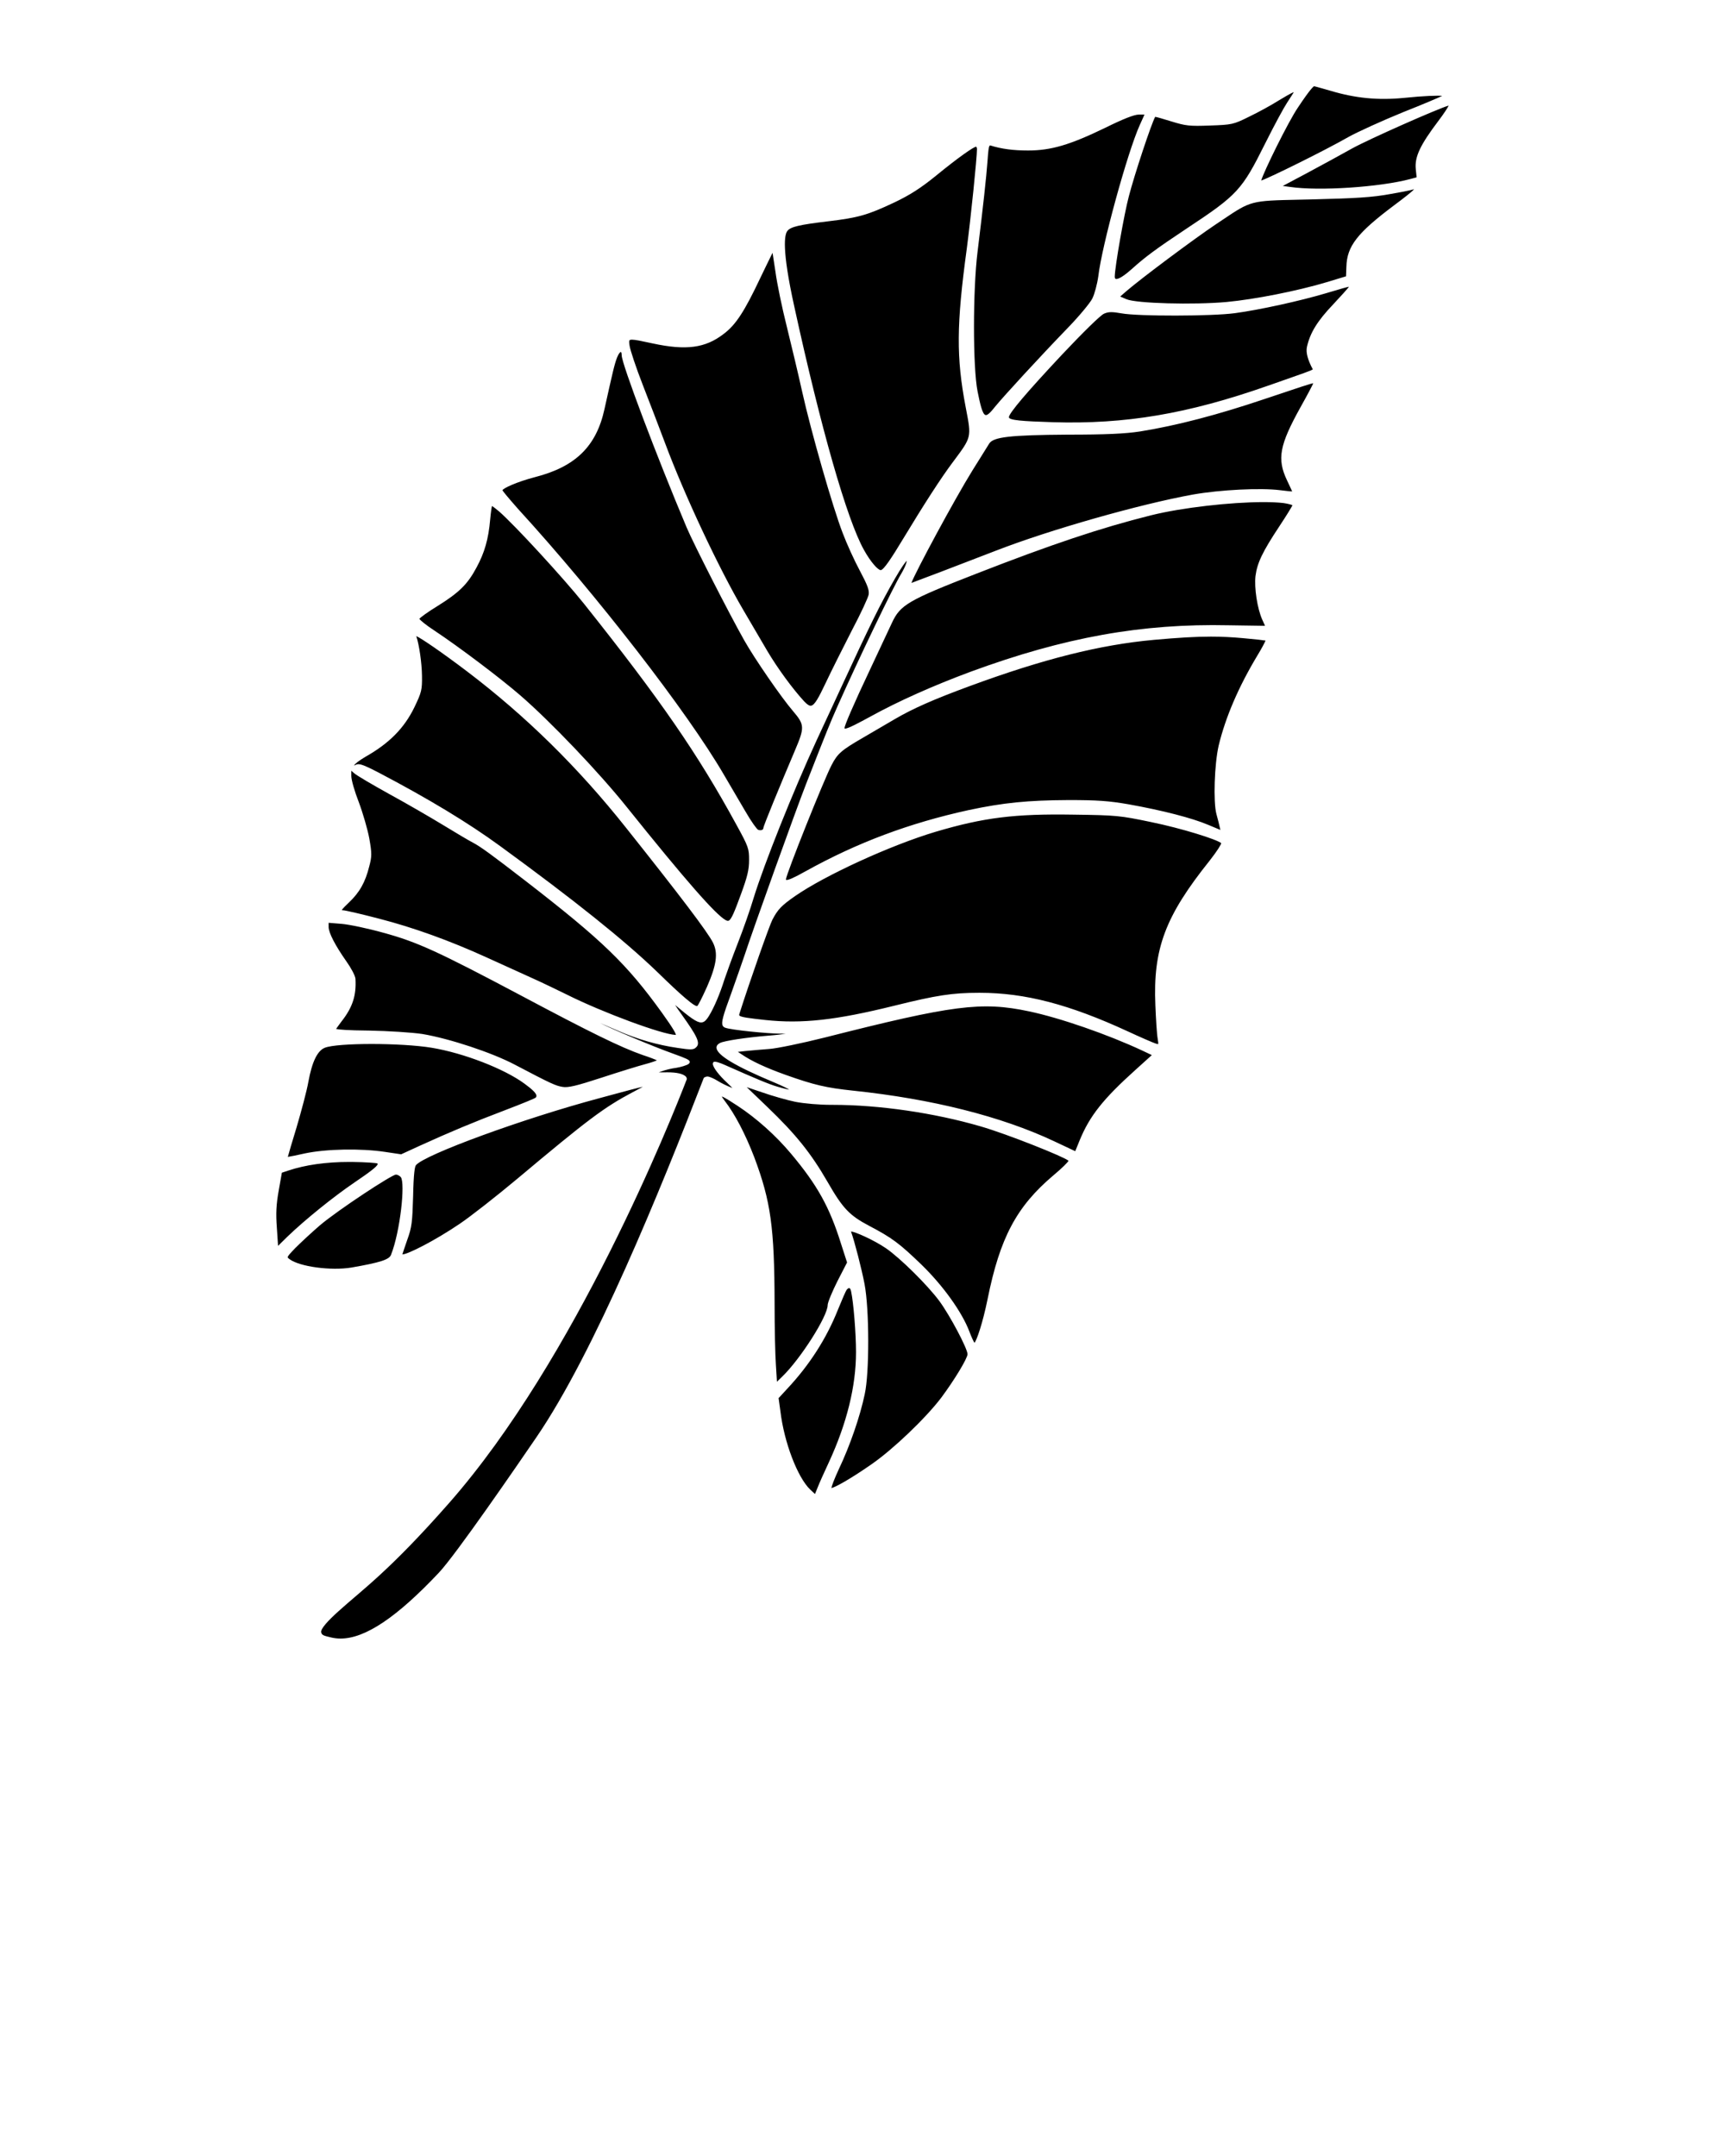 <?xml version="1.0" encoding="utf-8"?>
<svg version="1.1" x="0px" y="0px" viewBox="0 0 100 125" enable-background="new 0 0 100 100" xmlns="http://www.w3.org/2000/svg">
  <defs/>
  <path d="M56.847,65.305c1.519,0.437,4.859,1.769,5.099,1.994c-0.044,0.086-0.355,0.408-0.878,0.844  c-2.137,1.806-3.101,3.618-3.818,7.182c-0.285,1.401-0.639,2.416-0.761,2.526c-0.045-0.065-0.165-0.305-0.293-0.65  c-0.428-1.13-1.516-2.651-2.773-3.875c-1.291-1.247-1.717-1.562-3.035-2.254c-1.148-0.606-1.531-1.01-2.412-2.544  c-0.961-1.667-1.842-2.765-3.493-4.349l-1.196-1.148l0.86,0.29c0.599,0.211,1.477,0.462,1.956,0.56h0  c0.521,0.102,1.401,0.176,2.091,0.176c0.031,0,0.061,0,0.092,0C50.971,64.058,54.163,64.522,56.847,65.305z M59.644,58.634  c-2.747-0.581-4.407-0.366-11.842,1.522c-1.321,0.331-2.75,0.626-3.185,0.659c-0.444,0.033-1.067,0.088-1.39,0.12l-0.452,0.05  l0.201,0.132c0.586,0.402,1.401,0.783,2.564,1.2c1.657,0.589,2.354,0.752,3.921,0.917c4.561,0.478,8.586,1.491,11.639,2.929  l1.233,0.58l0.265-0.652c0.577-1.396,1.357-2.38,3.212-4.049l0.963-0.87l-0.556-0.263C64.201,59.967,61.437,59.01,59.644,58.634z   M62.217,47.231c-3.404-0.055-5.194,0.169-7.982,0.995c-2.593,0.774-6.4,2.517-8.147,3.729c-0.787,0.55-0.995,0.766-1.309,1.363  c-0.159,0.296-1.291,3.5-1.914,5.458c-0.021,0.061-0.015,0.082-0.006,0.096c0.065,0.101,0.562,0.161,1.509,0.266  c2.129,0.228,4.087,0.011,7.486-0.831c2.449-0.607,3.363-0.746,4.887-0.746c0.022,0,0.045,0,0.067,0  c2.609,0,5.172,0.669,8.554,2.228c0.765,0.355,1.49,0.668,1.626,0.71c0.046,0.015,0.13,0.04,0.151,0.034  c0.019-0.025-0.01-0.201-0.028-0.318c-0.047-0.256-0.102-1.162-0.132-1.923c-0.142-3.283,0.563-5.165,3.144-8.392  c0.456-0.582,0.664-0.936,0.674-1.015c-0.255-0.22-2.289-0.859-4.085-1.227C64.92,47.284,64.71,47.264,62.217,47.231z   M20.772,44.306c0.189,0,0.496,0.133,1.176,0.486c2.895,1.519,5.201,2.914,7.05,4.265c4.316,3.148,7.207,5.465,9.098,7.289  c0.619,0.602,2.038,1.983,2.301,1.983c0.01,0,0.019-0.002,0.026-0.006c0.044-0.033,0.216-0.342,0.562-1.107  c0.563-1.288,0.652-1.962,0.341-2.575c-0.315-0.619-1.871-2.674-5.045-6.663c-2.775-3.494-5.786-6.454-9.204-9.051  c-1.492-1.131-2.66-1.924-2.946-2.048c0.166,0.481,0.322,1.546,0.332,2.303c0.011,0.817-0.022,0.954-0.443,1.829  c-0.586,1.206-1.458,2.087-2.825,2.86c-0.389,0.226-0.635,0.433-0.656,0.489c-0.003,0.009-0.006,0.017-0.008,0.024  c0.031-0.013,0.072-0.033,0.091-0.043C20.665,44.319,20.713,44.306,20.772,44.306z M21.993,53.267  c1.979,0.511,4.067,1.264,6.208,2.238c0.636,0.292,1.738,0.793,2.41,1.095c0.741,0.326,1.924,0.905,2.269,1.074  c2.067,1.033,5.54,2.317,6.3,2.329c0.013-0.05-0.112-0.322-0.809-1.29c-2.046-2.838-3.456-4.2-7.943-7.669  c-1.962-1.514-2.551-1.943-3.005-2.186c-0.228-0.114-1.062-0.613-1.766-1.042c-0.717-0.436-2.114-1.247-3.12-1.795l0,0  c-0.894-0.497-1.859-1.058-2.003-1.19l-0.168-0.145v0.306c0,0.23,0.191,0.895,0.434,1.516c0.235,0.627,0.507,1.564,0.606,2.09  c0.154,0.872,0.154,1.055-0.001,1.633c-0.228,0.922-0.561,1.513-1.187,2.104c-0.115,0.11-0.378,0.36-0.405,0.435  c0.008,0.002,0.025,0.004,0.053,0.004C19.998,52.772,20.991,53.004,21.993,53.267z M47.981,75.664c0-0.159,0.287-0.827,0.564-1.381  l0.56-1.088l-0.354-1.098c-0.664-2.121-1.367-3.387-2.894-5.208c-0.878-1.051-2.012-2.065-3.112-2.784  c-0.213-0.139-0.751-0.493-0.903-0.536c0.015,0.035,0.058,0.107,0.171,0.256c0.587,0.759,1.197,1.922,1.716,3.277  c0.955,2.549,1.164,4.05,1.175,8.454c0,1.409,0.034,3.019,0.077,3.589l0.059,0.965l0.294-0.285  C46.398,78.802,47.981,76.315,47.981,75.664z M30.206,57.72c-4.841-2.568-6.035-3.112-7.987-3.643h0  c-0.871-0.244-1.98-0.48-2.422-0.514l-0.746-0.061v0.242c0,0.334,0.376,1.063,1.032,1.998c0.247,0.346,0.511,0.819,0.524,1.011  c0.056,0.961-0.168,1.65-0.799,2.455l-0.064,0.086c-0.105,0.142-0.213,0.289-0.261,0.363c0.13,0.034,0.639,0.083,1.918,0.094  c1.126,0.021,2.452,0.106,3.085,0.198c1.591,0.269,4.046,1.084,5.362,1.78c2.134,1.123,2.374,1.224,2.767,1.288  c0.315,0.056,0.811-0.064,2.222-0.524c1.079-0.353,2.192-0.697,2.588-0.801c0.32-0.086,0.557-0.169,0.657-0.215  c-0.116-0.057-0.418-0.177-0.836-0.313C35.974,60.717,34.264,59.88,30.206,57.72z M52.568,32.51  c-0.003,0.029-0.014,0.08-0.039,0.163c-0.043,0.139-0.173,0.409-0.291,0.602c-0.457,0.754-2.448,4.896-3.673,7.641  c-0.472,1.063-0.62,1.439-1.767,4.362l-0.073,0.187c-0.614,1.571-3.076,8.43-3.561,9.916c-0.147,0.43-0.499,1.442-0.778,2.223  c-0.483,1.311-0.579,1.676-0.493,1.857c0.036,0.077,0.104,0.108,0.149,0.124c0.313,0.127,2.477,0.344,3.204,0.344  c0.017,0,0.032,0,0.047,0c0.115-0.001,0.199,0.001,0.264,0.001c-0.19,0.033-0.526,0.077-1.035,0.117  c-1.243,0.1-2.542,0.297-2.779,0.421c-0.141,0.071-0.211,0.165-0.207,0.279c0.014,0.418,1.093,1.07,3.3,1.992  c0.585,0.246,0.821,0.374,0.917,0.435c-0.091-0.012-0.281-0.052-0.675-0.167c-0.52-0.152-1.257-0.465-3.072-1.269  c-0.262-0.116-0.588-0.236-0.648-0.154c-0.024,0.024-0.035,0.056-0.034,0.096c0.004,0.202,0.348,0.656,0.834,1.104l0.3,0.293  l-0.126-0.047c-0.19-0.074-0.526-0.236-0.736-0.368c-0.193-0.122-0.465-0.248-0.586-0.248c-0.068,0-0.138,0.029-0.208,0.072  c-2.542,6.58-6.347,15.925-9.704,20.84c-1.079,1.58-4.681,6.827-5.663,7.863C23,93.77,21.171,95,19.743,95  c-0.185,0-0.363-0.021-0.535-0.061c-0.443-0.105-0.546-0.13-0.589-0.297c-0.051-0.198,0.407-0.688,0.986-1.21  c1.394-1.265,2.936-2.315,6.434-6.295c7.338-8.348,12.867-22.211,13.781-24.581c-0.017-0.048-0.02-0.1-0.06-0.139  c-0.166-0.163-0.526-0.246-1.07-0.246c-0.027,0-0.054,0-0.081,0.001h-0.417l0.129-0.046c0.216-0.086,0.613-0.184,0.888-0.217  c0.267-0.043,0.587-0.141,0.702-0.218c0.04-0.031,0.084-0.075,0.075-0.135c-0.018-0.111-0.203-0.192-0.932-0.456  c-1.244-0.443-3.623-1.455-4.254-1.78c0.187,0.077,0.489,0.208,0.932,0.4l0.064,0.028c1.153,0.505,2.3,0.836,3.507,1.011  c0.725,0.109,0.912,0.118,1.06-0.046c0.259-0.245,0.027-0.667-0.848-1.895c-0.173-0.239-0.298-0.424-0.38-0.55  c0.869,0.727,1.246,1.011,1.509,1.011c0.018,0,0.036-0.001,0.054-0.004c0.168-0.026,0.279-0.182,0.397-0.367  c0.303-0.495,0.633-1.27,0.903-2.125c0.115-0.345,0.454-1.283,0.766-2.079c0.328-0.837,0.742-2.019,0.922-2.633  c0.61-1.981,2.28-6.162,3.645-9.129c0.304-0.647,0.712-1.531,1.041-2.242l0.362-0.783c1.697-3.664,2.281-4.871,3.153-6.383  C52.277,32.858,52.486,32.585,52.568,32.51z M16.654,71.706c1.003-0.969,2.678-2.323,3.896-3.15  c0.841-0.571,1.331-0.929,1.345-1.069c0.001-0.009,0-0.02-0.012-0.032c-0.071-0.03-0.62-0.076-1.491-0.088c-0.045,0-0.089,0-0.133,0  c-1.359,0-2.554,0.169-3.553,0.502l-0.366,0.122l-0.181,1.022c-0.147,0.825-0.172,1.334-0.109,2.178l0.069,1.042L16.654,71.706z   M22.667,72.753c0.533-1.338,0.837-4.175,0.567-4.507c-0.07-0.079-0.198-0.146-0.279-0.146c-0.238,0-3.356,2.05-4.415,2.946  c-0.494,0.427-1.123,1.013-1.421,1.312c-0.278,0.29-0.446,0.465-0.439,0.538c0.002,0.028,0.036,0.058,0.106,0.109  c0.586,0.436,2.4,0.68,3.588,0.484C22.043,73.198,22.558,73.033,22.667,72.753z M24.112,67.556  c-0.061,0.068-0.137,0.437-0.164,1.821c-0.043,1.463-0.072,1.782-0.342,2.514l-0.022,0.065c-0.116,0.339-0.236,0.688-0.257,0.765  c0.006,0.001,0.014,0.002,0.023,0.002c0.278,0,1.826-0.769,3.314-1.779c0.621-0.42,2.082-1.564,3.327-2.604  c4.093-3.435,5.03-4.137,6.68-5.012v0l0.175-0.092c0.163-0.086,0.32-0.168,0.422-0.227c-0.288,0.057-1.003,0.251-2.116,0.552  l-0.416,0.113C30.361,64.842,24.604,66.946,24.112,67.556z M18.833,60.746c-0.431,0.168-0.743,0.812-0.955,1.967  c-0.09,0.521-0.416,1.736-0.691,2.667c-0.26,0.846-0.451,1.498-0.501,1.694c0.143-0.022,0.527-0.095,0.989-0.202  c1.24-0.261,3.234-0.299,4.642-0.088l0.938,0.14l1.06-0.487c1.771-0.807,3.163-1.388,4.966-2.072  c1.091-0.416,1.716-0.679,1.768-0.724c0.036-0.036,0.052-0.072,0.048-0.114c-0.011-0.142-0.223-0.356-0.689-0.696  c-1.171-0.864-3.533-1.779-5.38-2.084c-0.883-0.146-2.256-0.219-3.498-0.219C20.299,60.529,19.197,60.601,18.833,60.746z   M48.051,84.779c1.044-2.264,1.573-4.413,1.573-6.387c0-1.084-0.146-2.891-0.284-3.517v-0.001c-0.023-0.112-0.06-0.183-0.101-0.193  c-0.045-0.01-0.098,0.029-0.162,0.106c-0.048,0.067-0.276,0.588-0.507,1.159c-0.659,1.658-1.646,3.197-2.935,4.573l-0.499,0.541  l0.107,0.776c0.216,1.793,0.991,3.824,1.727,4.527l0.275,0.257l0.147-0.36C47.483,86.022,47.785,85.343,48.051,84.779z   M56.088,78.512c0-0.324-1.023-2.253-1.633-3.081c-0.683-0.922-2.271-2.493-3.089-3.056c-0.709-0.483-1.812-0.973-2.027-0.973  h-0.005c0.197,0.535,0.624,2.193,0.785,3.047c0.279,1.453,0.285,5.153,0.01,6.385c-0.27,1.288-0.856,2.986-1.493,4.327  c-0.271,0.582-0.419,0.99-0.44,1.112c0.207-0.034,1.073-0.505,2.316-1.371c1.248-0.861,3.142-2.668,4.053-3.867  C55.332,80.002,56.088,78.752,56.088,78.512z M73.115,10.467c0.459-0.149,3.69-1.743,5.039-2.515  c0.536-0.301,1.978-0.956,3.215-1.46c1.121-0.442,1.988-0.814,2.239-0.932c-0.244-0.028-1.044-0.006-2.247,0.119  c-1.49,0.143-2.794,0.015-4.238-0.418C76.308,5.025,76.197,5.001,76.182,5c-0.029,0.006-0.197,0.114-0.942,1.238  C74.694,7.032,73.222,10.024,73.115,10.467z M66.967,6.774c-0.217,0.381-1.201,3.346-1.524,4.597  c-0.272,1.018-0.809,4.07-0.82,4.666c0,0.07,0.017,0.114,0.051,0.13c0.048,0.022,0.248,0.041,0.917-0.552  c0.796-0.72,1.429-1.187,3.226-2.382c2.926-1.935,3.18-2.211,4.529-4.921c0.548-1.097,1.106-2.119,1.263-2.35  c0.063-0.098,0.13-0.201,0.19-0.294c0.083-0.129,0.156-0.24,0.181-0.284c0.01-0.017,0.016-0.03,0.021-0.04  c-0.143,0.042-0.628,0.334-0.871,0.481c-0.424,0.269-1.208,0.698-1.746,0.955c-0.88,0.435-0.964,0.454-2.233,0.498  c-1.195,0.045-1.404,0.022-2.262-0.243C67.413,6.884,67.059,6.787,66.967,6.774z M56.67,14.596c-0.276,2.229-0.276,6.69-0.001,8.09  c0.146,0.728,0.281,1.333,0.461,1.377c0.121,0.034,0.315-0.179,0.569-0.5c0.499-0.608,2.586-2.882,4.221-4.572  c0.63-0.651,1.273-1.423,1.404-1.685c0.127-0.253,0.279-0.819,0.346-1.288c0.204-1.769,1.686-7.178,2.403-8.767l0.274-0.608h-0.327  c-0.269,0-0.91,0.253-1.961,0.773c-2.048,0.991-3.132,1.309-4.459,1.309c-0.863,0-1.533-0.088-2.173-0.287  c-0.013-0.004-0.022-0.005-0.029-0.005c-0.011,0-0.016,0.003-0.019,0.005c-0.068,0.048-0.097,0.404-0.129,0.865  C57.18,10.259,56.991,11.991,56.67,14.596z M43.424,49.865c0-0.655-0.021-0.754-0.739-2.058c-2.244-4.114-4.391-7.226-8.836-12.81  c-1.218-1.519-4.025-4.57-4.924-5.351c-0.187-0.159-0.337-0.27-0.404-0.311c-0.023,0.086-0.062,0.331-0.105,0.782  c-0.099,1.139-0.322,1.922-0.794,2.791c-0.516,0.967-1.003,1.446-2.264,2.232c-0.608,0.372-0.992,0.663-1.046,0.738  c0.042,0.076,0.364,0.351,0.883,0.689c1.421,0.944,3.783,2.726,4.957,3.74c1.759,1.519,4.602,4.502,6.207,6.514  c3.371,4.203,5.133,6.216,5.714,6.528c0.074,0.038,0.124,0.047,0.166,0.032c0.159-0.062,0.35-0.54,0.716-1.539  C43.332,50.813,43.424,50.424,43.424,49.865z M45.966,41.221c-0.673-0.783-2.228-3.04-2.821-4.094  c-0.848-1.495-2.942-5.6-3.344-6.556c-1.723-4.083-3.761-9.485-3.761-9.967c0-0.143-0.032-0.196-0.047-0.199H35.99  c-0.03,0-0.12,0.076-0.215,0.316c-0.154,0.396-0.249,0.818-0.732,2.994c-0.472,2.165-1.679,3.346-4.035,3.949  c-1.046,0.273-1.861,0.651-1.879,0.762c0.016,0.042,0.261,0.352,0.897,1.073c4.574,5.003,9.817,11.772,11.935,15.41  c0.215,0.373,0.528,0.905,0.814,1.39c0.151,0.257,0.295,0.501,0.412,0.702c0.387,0.674,0.696,1.082,0.761,1.107  c0.094,0.038,0.189,0.036,0.251-0.005c0.026-0.017,0.055-0.048,0.055-0.101c0-0.112,0.951-2.423,1.833-4.5  C46.654,42.168,46.646,42.019,45.966,41.221z M49.849,33.095c-0.322-0.598-0.77-1.584-1-2.197c-0.569-1.465-1.841-5.906-2.347-8.19  c-0.217-0.987-0.613-2.64-0.887-3.756c-0.276-1.092-0.571-2.52-0.659-3.182c-0.079-0.543-0.138-0.927-0.17-1.113  c-0.148,0.29-0.521,1.067-0.699,1.435c-0.936,1.982-1.436,2.747-2.141,3.273c-1.059,0.817-2.174,0.965-4.116,0.545  c-0.628-0.136-1.005-0.217-1.194-0.217c-0.067,0-0.111,0.01-0.135,0.032c-0.044,0.042-0.027,0.161-0.002,0.326  c0.031,0.228,0.365,1.246,0.764,2.268c0.376,0.961,0.953,2.47,1.293,3.375c1.117,2.998,3.113,7.253,4.542,9.687l0.018,0.03  c0.406,0.691,1.018,1.732,1.363,2.326c0.59,0.998,1.47,2.202,2.14,2.927c0.189,0.197,0.3,0.266,0.401,0.251  c0.204-0.033,0.434-0.45,0.842-1.312c0.338-0.718,1.032-2.095,1.524-3.058c0.536-1.014,0.941-1.903,0.97-2.067  C50.4,34.217,50.295,33.933,49.849,33.095z M55.21,26.83l0.098-0.131c1.008-1.352,1.008-1.352,0.699-2.958l-0.028-0.147  c-0.548-2.874-0.535-4.761,0.066-9.175c0.237-1.812,0.591-5.267,0.591-5.777c0-0.087-0.038-0.136-0.049-0.136  c-0.132,0-0.995,0.592-2.334,1.687c-0.87,0.709-1.503,1.115-2.42,1.551c-1.54,0.726-2.078,0.879-3.839,1.089  c-1.656,0.197-2.16,0.316-2.344,0.551c-0.171,0.201-0.344,1.034,0.393,4.373c1.546,7.084,3.056,12.362,4.037,14.118  c0.387,0.705,0.817,1.179,0.975,1.179c0.172,0,0.65-0.735,1.315-1.838C53.564,29.238,54.572,27.68,55.21,26.83z M73.365,37.139  c-0.126-0.023-0.551-0.072-1.293-0.139c-0.646-0.059-1.234-0.09-1.873-0.09c-0.9,0-1.903,0.061-3.321,0.189  c-3.113,0.283-6.403,1.11-10.668,2.681c-2.07,0.762-3.281,1.296-4.319,1.902c-0.395,0.23-1.238,0.723-1.873,1.095  c-1.247,0.722-1.466,0.914-1.81,1.579c-0.443,0.842-2.643,6.354-2.646,6.627c0,0.022,0.006,0.025,0.009,0.027  c0.08,0.05,0.463-0.122,1.132-0.498c2.997-1.662,5.998-2.788,9.446-3.544c2.015-0.429,3.423-0.57,5.795-0.582  c1.656,0,2.335,0.047,3.459,0.242c1.973,0.352,3.709,0.799,4.645,1.198l0.698,0.291l-0.044-0.19  c-0.026-0.127-0.086-0.366-0.186-0.732c-0.188-0.706-0.115-2.894,0.131-3.968c0.397-1.644,1.147-3.392,2.23-5.197  C73.136,37.605,73.321,37.253,73.365,37.139z M74.924,29.293c-0.056-0.031-0.251-0.088-0.52-0.127  c-0.315-0.037-0.709-0.055-1.154-0.055c-1.893,0-4.729,0.317-6.528,0.766c-2.904,0.726-5.749,1.678-10.149,3.394  c-3.929,1.532-4.384,1.798-4.869,2.845c-0.101,0.215-0.326,0.696-0.594,1.267l-0.623,1.329c-1.057,2.232-1.529,3.363-1.529,3.495  c0,0.009,0.001,0.026,0.008,0.03c0.007,0.004,0.018,0.006,0.031,0.006c0.171,0,0.819-0.347,1.475-0.705  c1.601-0.882,3.611-1.781,5.813-2.599c5.426-1.992,9.902-2.797,14.95-2.687l2.1,0.031l-0.164-0.366  c-0.283-0.632-0.468-1.835-0.388-2.524c0.1-0.762,0.408-1.406,1.378-2.871C74.587,29.878,74.875,29.404,74.924,29.293z   M76.131,22.22c-0.138,0.013-0.781,0.229-2.8,0.907c-2.752,0.929-5.117,1.546-7.228,1.886c-0.875,0.136-2.017,0.187-4.214,0.187  c-3.334,0.022-4.311,0.134-4.547,0.523c-0.042,0.071-0.186,0.301-0.386,0.62c-0.168,0.268-0.372,0.593-0.578,0.925  c-1.059,1.707-3.33,5.938-3.543,6.53c0.391-0.14,2.561-0.967,4.928-1.882c3.094-1.201,8.316-2.687,11.403-3.245  c1.595-0.278,3.899-0.392,5.032-0.252c0.325,0.042,0.592,0.068,0.71,0.076c-0.046-0.105-0.159-0.358-0.301-0.651  c-0.587-1.242-0.437-2.039,0.801-4.264C75.798,22.884,76.092,22.325,76.131,22.22z M78.203,16.626  c-0.101,0.01-0.433,0.108-1.124,0.313l-0.222,0.066c-1.537,0.455-3.849,0.961-5.265,1.152c-1.326,0.181-5.629,0.188-6.578,0.011  c-0.263-0.047-0.446-0.07-0.594-0.07c-0.163,0-0.282,0.029-0.418,0.089c-0.197,0.082-1.176,1.037-2.438,2.376  c-2.041,2.178-3.076,3.397-3.076,3.625c0,0.18,0.783,0.235,2.537,0.29c4.212,0.129,7.826-0.48,12.47-2.112l0.322-0.112  c1.673-0.583,2.216-0.773,2.288-0.839c-0.294-0.546-0.408-0.979-0.342-1.291c0.177-0.82,0.605-1.515,1.524-2.478  C77.762,17.14,78.12,16.737,78.203,16.626z M81.975,10.967c-0.198,0.075-1.037,0.225-1.345,0.277  c-1.08,0.202-2.049,0.254-4.608,0.318c-0.246,0.006-0.475,0.011-0.687,0.015c-2.814,0.06-2.814,0.06-4.441,1.154  c-0.133,0.089-0.276,0.186-0.433,0.29c-1.252,0.839-4.281,3.1-5.144,3.842l-0.378,0.33l0.364,0.155  c0.562,0.244,3.871,0.336,5.804,0.161c1.637-0.154,4.061-0.632,5.764-1.138l1.159-0.351l0.021-0.556  c0.033-1.191,0.626-1.955,2.759-3.555c0.587-0.434,1.061-0.813,1.129-0.9l0.001-0.002C81.954,10.993,81.965,10.979,81.975,10.967z   M83.375,7.023c0.338-0.445,0.547-0.774,0.608-0.903c-0.611,0.171-4.658,1.963-5.605,2.49c-0.564,0.313-1.747,0.966-2.608,1.424  l-1.406,0.748l0.425,0.056c1.681,0.247,5.198,0.014,6.97-0.459l0.364-0.098l-0.05-0.483C82.006,9.093,82.322,8.419,83.375,7.023z"/>
</svg>